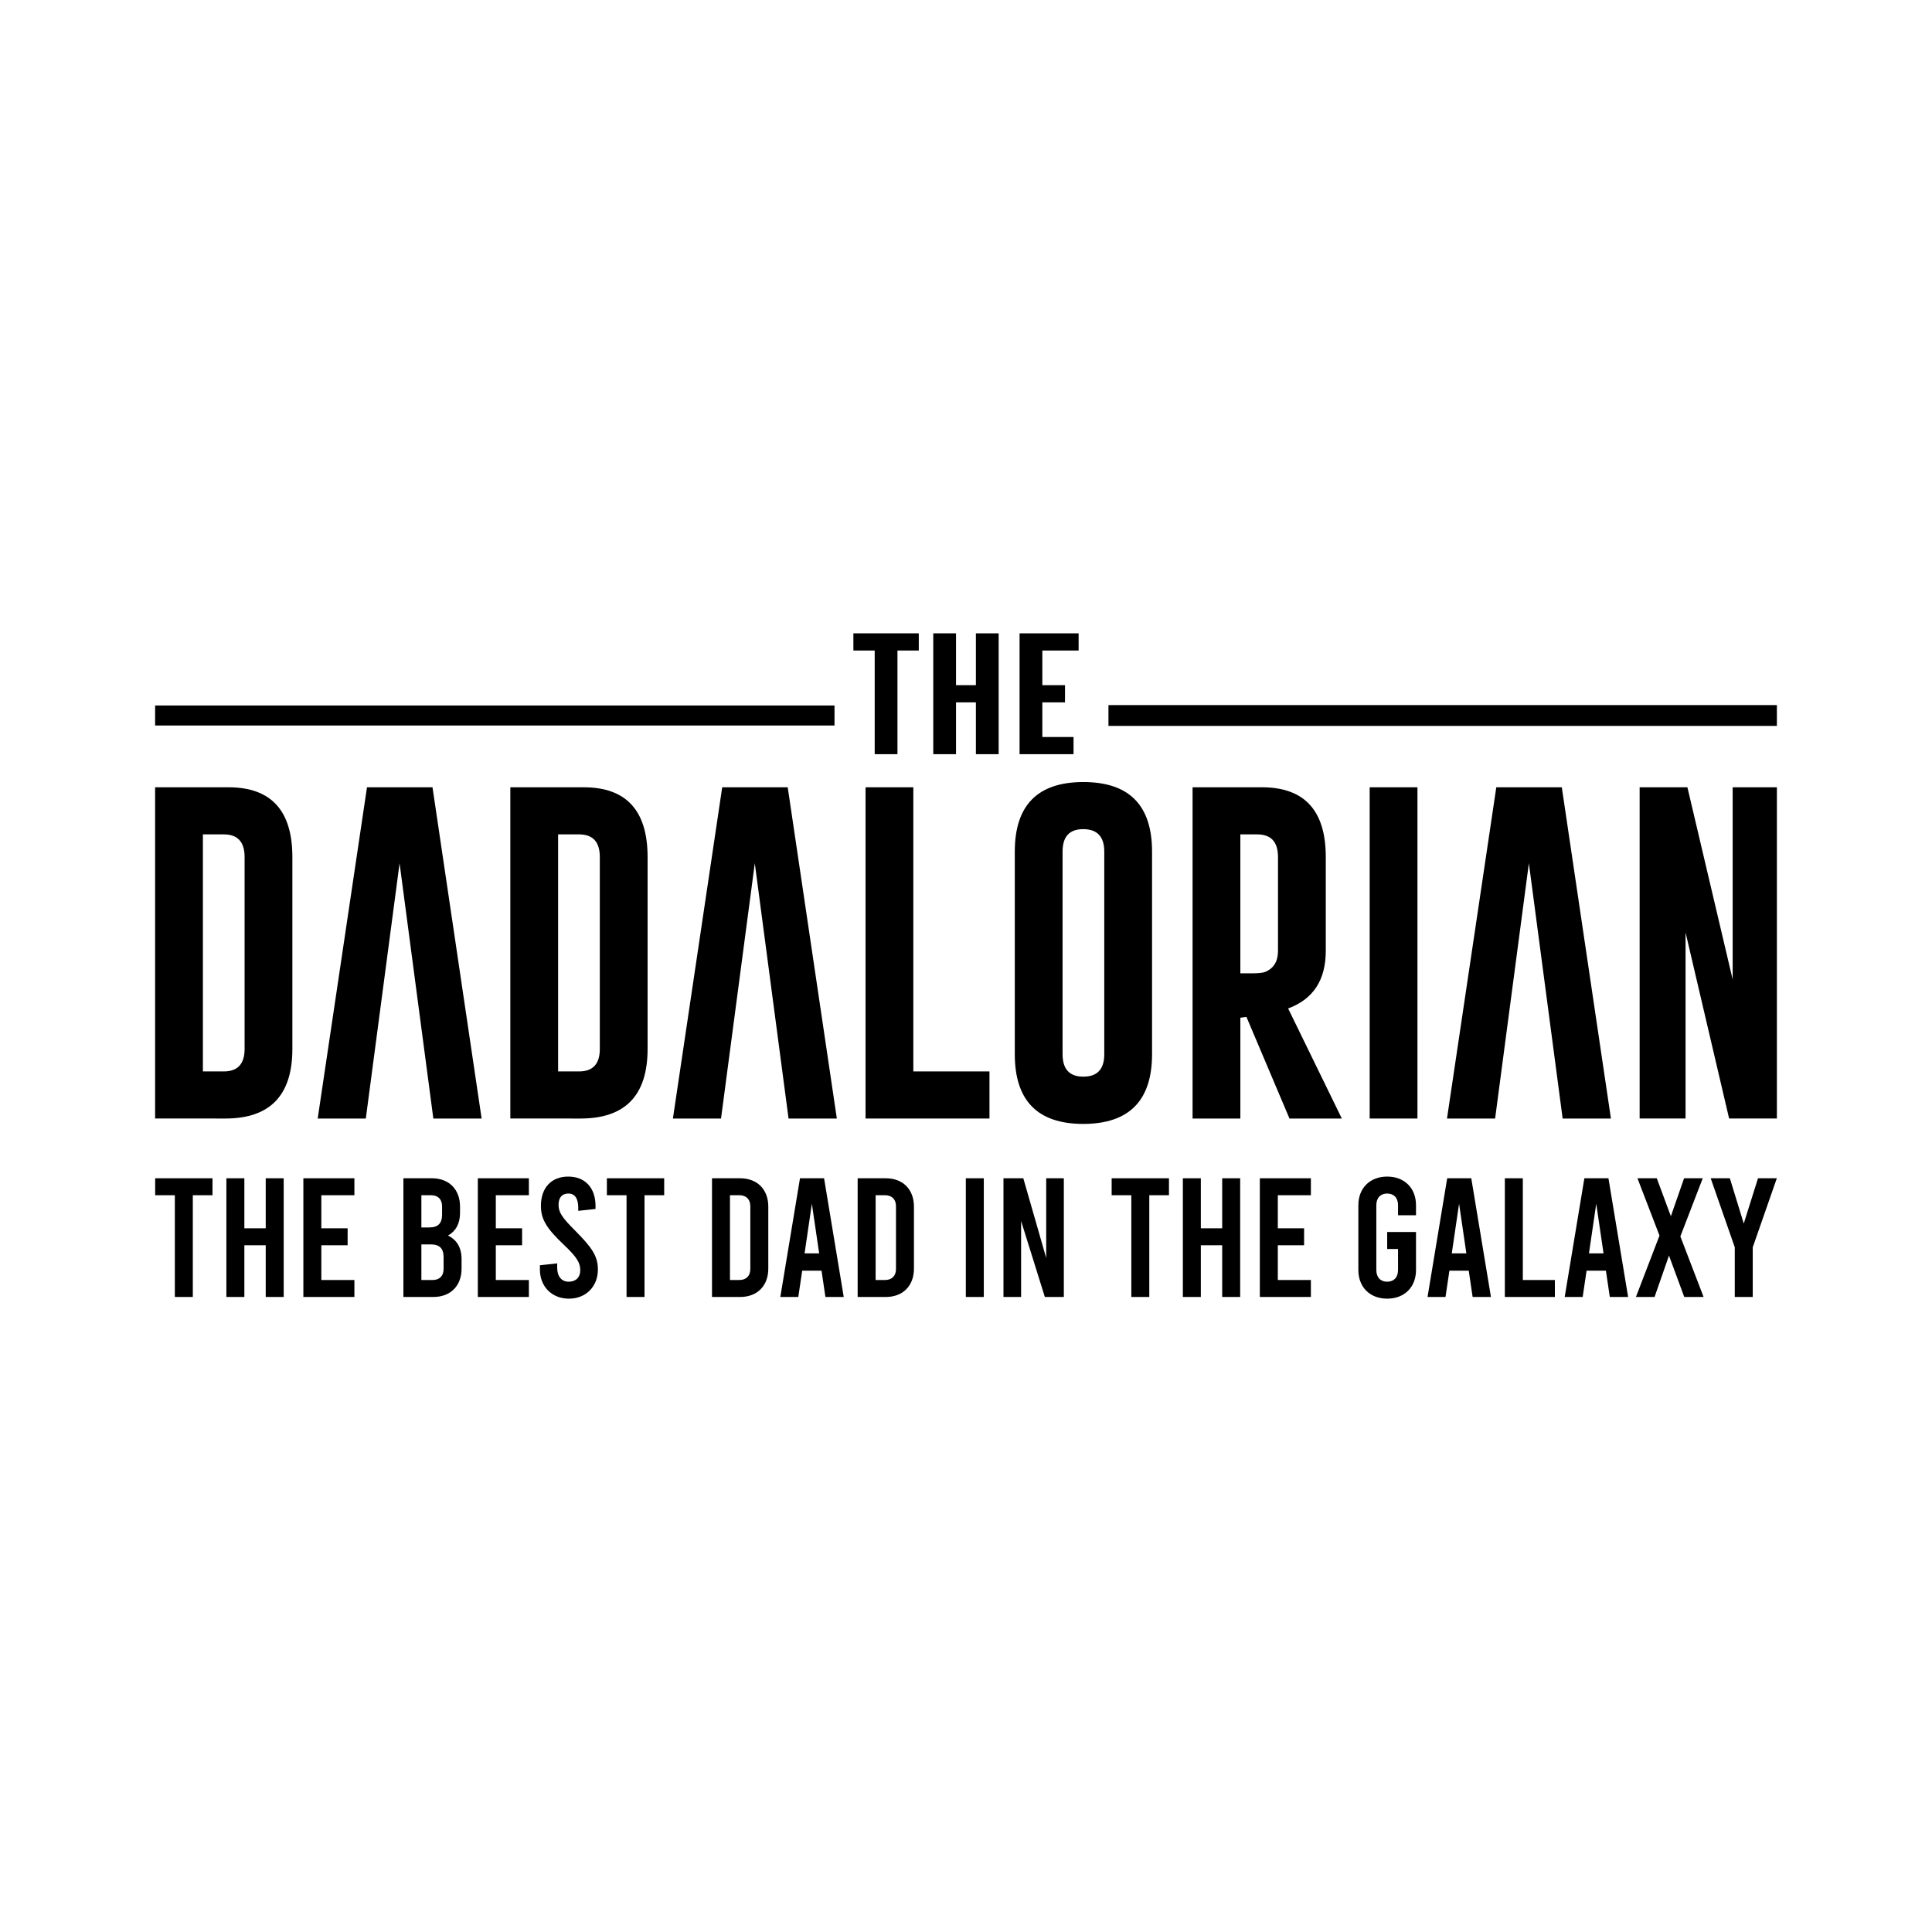 <svg xml:space="preserve" style="enable-background:new 0 0 3500 3500;" viewBox="0 0 3500 3500" y="0px" x="0px" xmlns:xlink="http://www.w3.org/1999/xlink" xmlns="http://www.w3.org/2000/svg" id="Layer_1" version="1.0">
<g>
	<g>
		<path d="M281,1426.23h133.35c76.87,0.21,115.31,42.31,115.31,126.32v347.75c0,83.8-40.27,125.81-120.81,126.01H281V1426.23z
			 M367.56,1511.57v429.41h37.93c25.08,0,37.62-13.56,37.62-40.68v-347.75c0-27.32-12.54-40.98-37.62-40.98H367.56z"></path>
		<path d="M723.87,1563.87l-61.17,462.45h-87.17l89.31-600.08h118.67l89,600.08h-87.47L723.87,1563.87z"></path>
		<path d="M924.51,1426.23h133.35c76.87,0.21,115.31,42.31,115.31,126.32v347.75c0,83.8-40.27,125.81-120.81,126.01H924.51V1426.23z
			 M1011.07,1511.57v429.41h37.93c25.08,0,37.62-13.56,37.62-40.68v-347.75c0-27.32-12.54-40.98-37.62-40.98H1011.07z"></path>
		<path d="M1367.38,1563.87l-61.17,462.45h-87.17l89.31-600.08h118.67l89,600.08h-87.47L1367.38,1563.87z"></path>
		<path d="M1568.02,2026.31v-600.08h86.56v514.75h137.94v85.33H1568.02z"></path>
		<path d="M2087.05,1909.78c0,84.01-41.49,126.11-124.48,126.32c-82.79,0-124.18-42.1-124.18-126.32v-367.02
			c0-84,41.39-126.01,124.18-126.01c82.99,0,124.48,42.01,124.48,126.01V1909.78z M2000.49,1542.76c0-26.91-12.54-40.47-37.62-40.68
			h-0.61c-24.88,0-37.31,13.56-37.31,40.68v367.02c0,27.12,12.54,40.68,37.62,40.68c25.28,0,37.92-13.56,37.92-40.68V1542.76z"></path>
		<path d="M2160.45,1426.23h126.01c76.87,0.21,115.31,42.31,115.31,126.32v170.05c0,52.81-22.74,87.58-68.2,104.3l97.26,199.41
			h-94.81l-77.99-184.12l-11.01,1.53v182.59h-86.56V1426.23z M2247.01,1511.57v251.72h19.88c12.03,0,20.29-0.81,24.77-2.45
			c15.7-6.32,23.55-19.06,23.55-38.23v-170.05c0-27.32-12.54-40.98-37.62-40.98H2247.01z"></path>
		<path d="M2481.29,1426.23h86.55v600.08h-86.55V1426.23z"></path>
		<path d="M2769.71,1563.87l-61.17,462.45h-87.17l89.31-600.08h118.67l89,600.08h-87.47L2769.71,1563.87z"></path>
		<path d="M2970.34,1426.23h86.56l81.97,348.06v-348.06H3219v600.08h-86.55l-78.91-337.05v337.05h-83.19V1426.23z"></path>
	</g>
	<g>
		<path d="M281.11,2134.55h103.83v30.72H349.3v184.31h-32.56v-184.31h-35.63V2134.55z"></path>
		<path d="M410.12,2349.57v-215.03h32.56v90.62h38.7v-90.62h32.56v215.03h-32.56v-93.69h-38.7v93.69H410.12z"></path>
		<path d="M549.57,2134.55h92.46v30.72h-59.9v59.9h47.61v30.72h-47.61v62.97h59.9v30.72h-92.46V2134.55z"></path>
		<path d="M836.17,2280.76v17.51c0,31.03-19.97,51.3-50.99,51.3H730.8v-215.03h51.61c31.03,0,50.99,20.27,50.99,51.3v11.37
			c0,19.35-7.68,33.18-21.81,41.16C827.26,2245.75,836.17,2260.18,836.17,2280.76z M763.37,2165.26v58.36h14.44
			c15.67,0,23.04-7.37,23.04-23.04v-15.36c0-12.59-7.37-19.97-19.97-19.97H763.37z M803.61,2277.39c0-15.67-7.37-23.04-23.04-23.04
			h-17.2v64.51h20.27c12.59,0,19.97-7.37,19.97-19.97V2277.39z"></path>
		<path d="M865.65,2134.55h92.46v30.72h-59.9v59.9h47.61v30.72h-47.61v62.97h59.9v30.72h-92.46V2134.55z"></path>
		<path d="M978.08,2299.81v-7.68l31.33-3.38v7.99c0,15.67,7.99,25.19,20.89,25.19c12.9,0,20.89-7.99,20.89-20.58
			c0-13.52-5.53-23.35-29.8-46.38c-32.25-30.41-41.47-47-41.47-70.65c0-31.95,18.43-52.84,49.46-52.84
			c31.03,0,49.46,20.89,49.46,53.14v5.53l-31.33,3.38v-6.14c0-16.59-6.45-25.19-17.82-25.19c-11.37,0-17.82,7.07-17.82,20.58
			s6.76,23.35,29.8,46.38c31.33,31.33,41.47,47,41.47,70.65c0,30.72-21.5,52.84-52.53,52.84
			C999.58,2352.65,978.08,2330.53,978.08,2299.81z"></path>
		<path d="M1099.41,2134.55h103.83v30.72h-35.63v184.31h-32.56v-184.31h-35.63V2134.55z"></path>
		<path d="M1289.86,2134.55h50.99c31.02,0,50.99,20.27,50.99,51.3v112.43c0,31.03-19.97,51.3-50.99,51.3h-50.99V2134.55z
			 M1339.31,2318.85c12.59,0,19.97-7.37,19.97-19.97v-113.66c0-12.59-7.37-19.97-19.97-19.97h-16.89v153.59H1339.31z"></path>
		<path d="M1488.29,2301.96h-35.02l-7.07,47.61h-32.56l35.63-215.03h43.62l35.63,215.03h-33.18L1488.29,2301.96z M1483.99,2270.63
			l-13.21-90l-13.21,90H1483.99z"></path>
		<path d="M1553.72,2134.55h50.99c31.03,0,50.99,20.27,50.99,51.3v112.43c0,31.03-19.97,51.3-50.99,51.3h-50.99V2134.55z
			 M1603.18,2318.85c12.59,0,19.97-7.37,19.97-19.97v-113.66c0-12.59-7.37-19.97-19.97-19.97h-16.89v153.59H1603.18z"></path>
		<path d="M1749.69,2134.55h32.56v215.03h-32.56V2134.55z"></path>
		<path d="M1817.88,2134.55h35.94l41.47,144.38v-144.38h31.95v215.03h-34.4l-43.01-137.62v137.62h-31.95V2134.55z"></path>
		<path d="M2013.85,2134.55h103.83v30.72h-35.63v184.31h-32.56v-184.31h-35.63V2134.55z"></path>
		<path d="M2142.86,2349.57v-215.03h32.56v90.62h38.7v-90.62h32.56v215.03h-32.56v-93.69h-38.7v93.69H2142.86z"></path>
		<path d="M2282.32,2134.55h92.46v30.72h-59.9v59.9h47.61v30.72h-47.61v62.97h59.9v30.72h-92.46V2134.55z"></path>
		<path d="M2532.67,2201.51v-18.12c0-13.52-7.68-21.2-19.66-21.2c-11.98,0-19.66,7.68-19.66,21.2v117.34
			c0,13.52,7.68,21.2,19.66,21.2c11.98,0,19.66-7.68,19.66-21.2v-38.09h-19.66v-30.72h52.22v68.81c0,31.03-20.89,51.91-52.22,51.91
			c-31.33,0-52.22-20.89-52.22-51.91v-117.34c0-31.03,20.89-51.91,52.22-51.91c31.33,0,52.22,20.89,52.22,51.91v18.12H2532.67z"></path>
		<path d="M2660.76,2301.96h-35.02l-7.07,47.61h-32.56l35.63-215.03h43.62l35.63,215.03h-33.18L2660.76,2301.96z M2656.46,2270.63
			l-13.21-90l-13.21,90H2656.46z"></path>
		<path d="M2726.18,2134.55h32.56v184.31h58.06v30.72h-90.62V2134.55z"></path>
		<path d="M2909.26,2301.96h-35.02l-7.07,47.61h-32.56l35.63-215.03h43.62l35.63,215.03h-33.18L2909.26,2301.96z M2904.96,2270.63
			l-13.21-90l-13.21,90H2904.96z"></path>
		<path d="M3051.18,2349.57l-27.65-74.95l-26.11,74.95h-33.79l42.7-111.2l-39.93-103.83h35.02l25.5,68.81l23.96-68.81h33.79
			l-40.55,105.36l42.08,109.66H3051.18z"></path>
		<path d="M3218.89,2134.55l-43.62,125.02v90h-32.56v-90l-43.62-125.02h34.71l25.19,82.02l25.8-82.02H3218.89z"></path>
	</g>
	<g>
		<rect height="37.69" width="1210.93" y="1277.35" x="2008.07"></rect>
		<rect height="36.27" width="1230.78" y="1278.06" x="281"></rect>
	</g>
	<g>
		<polygon points="1545.99,1178.48 1584.6,1178.48 1584.6,1366.28 1625.84,1366.28 1625.84,1178.48 1664.46,1178.48 
			1664.46,1147.35 1545.99,1147.35"></polygon>
		<polygon points="1767.92,1241.26 1731.93,1241.26 1731.93,1147.35 1690.7,1147.35 1690.7,1241.26 1690.7,1272.38 1690.7,1366.28 
			1731.93,1366.28 1731.93,1272.38 1767.92,1272.38 1767.92,1366.28 1809.17,1366.28 1809.17,1272.38 1809.17,1241.26 
			1809.17,1147.36 1767.92,1147.36"></polygon>
		<polygon points="1954.01,1178.48 1954.01,1147.36 1847.06,1147.36 1847.06,1366.28 1944.83,1366.28 1944.83,1335.16 
			1888.29,1335.16 1888.29,1272.38 1929.36,1272.38 1929.36,1241.26 1888.29,1241.26 1888.29,1178.48"></polygon>
	</g>
</g>
</svg>
